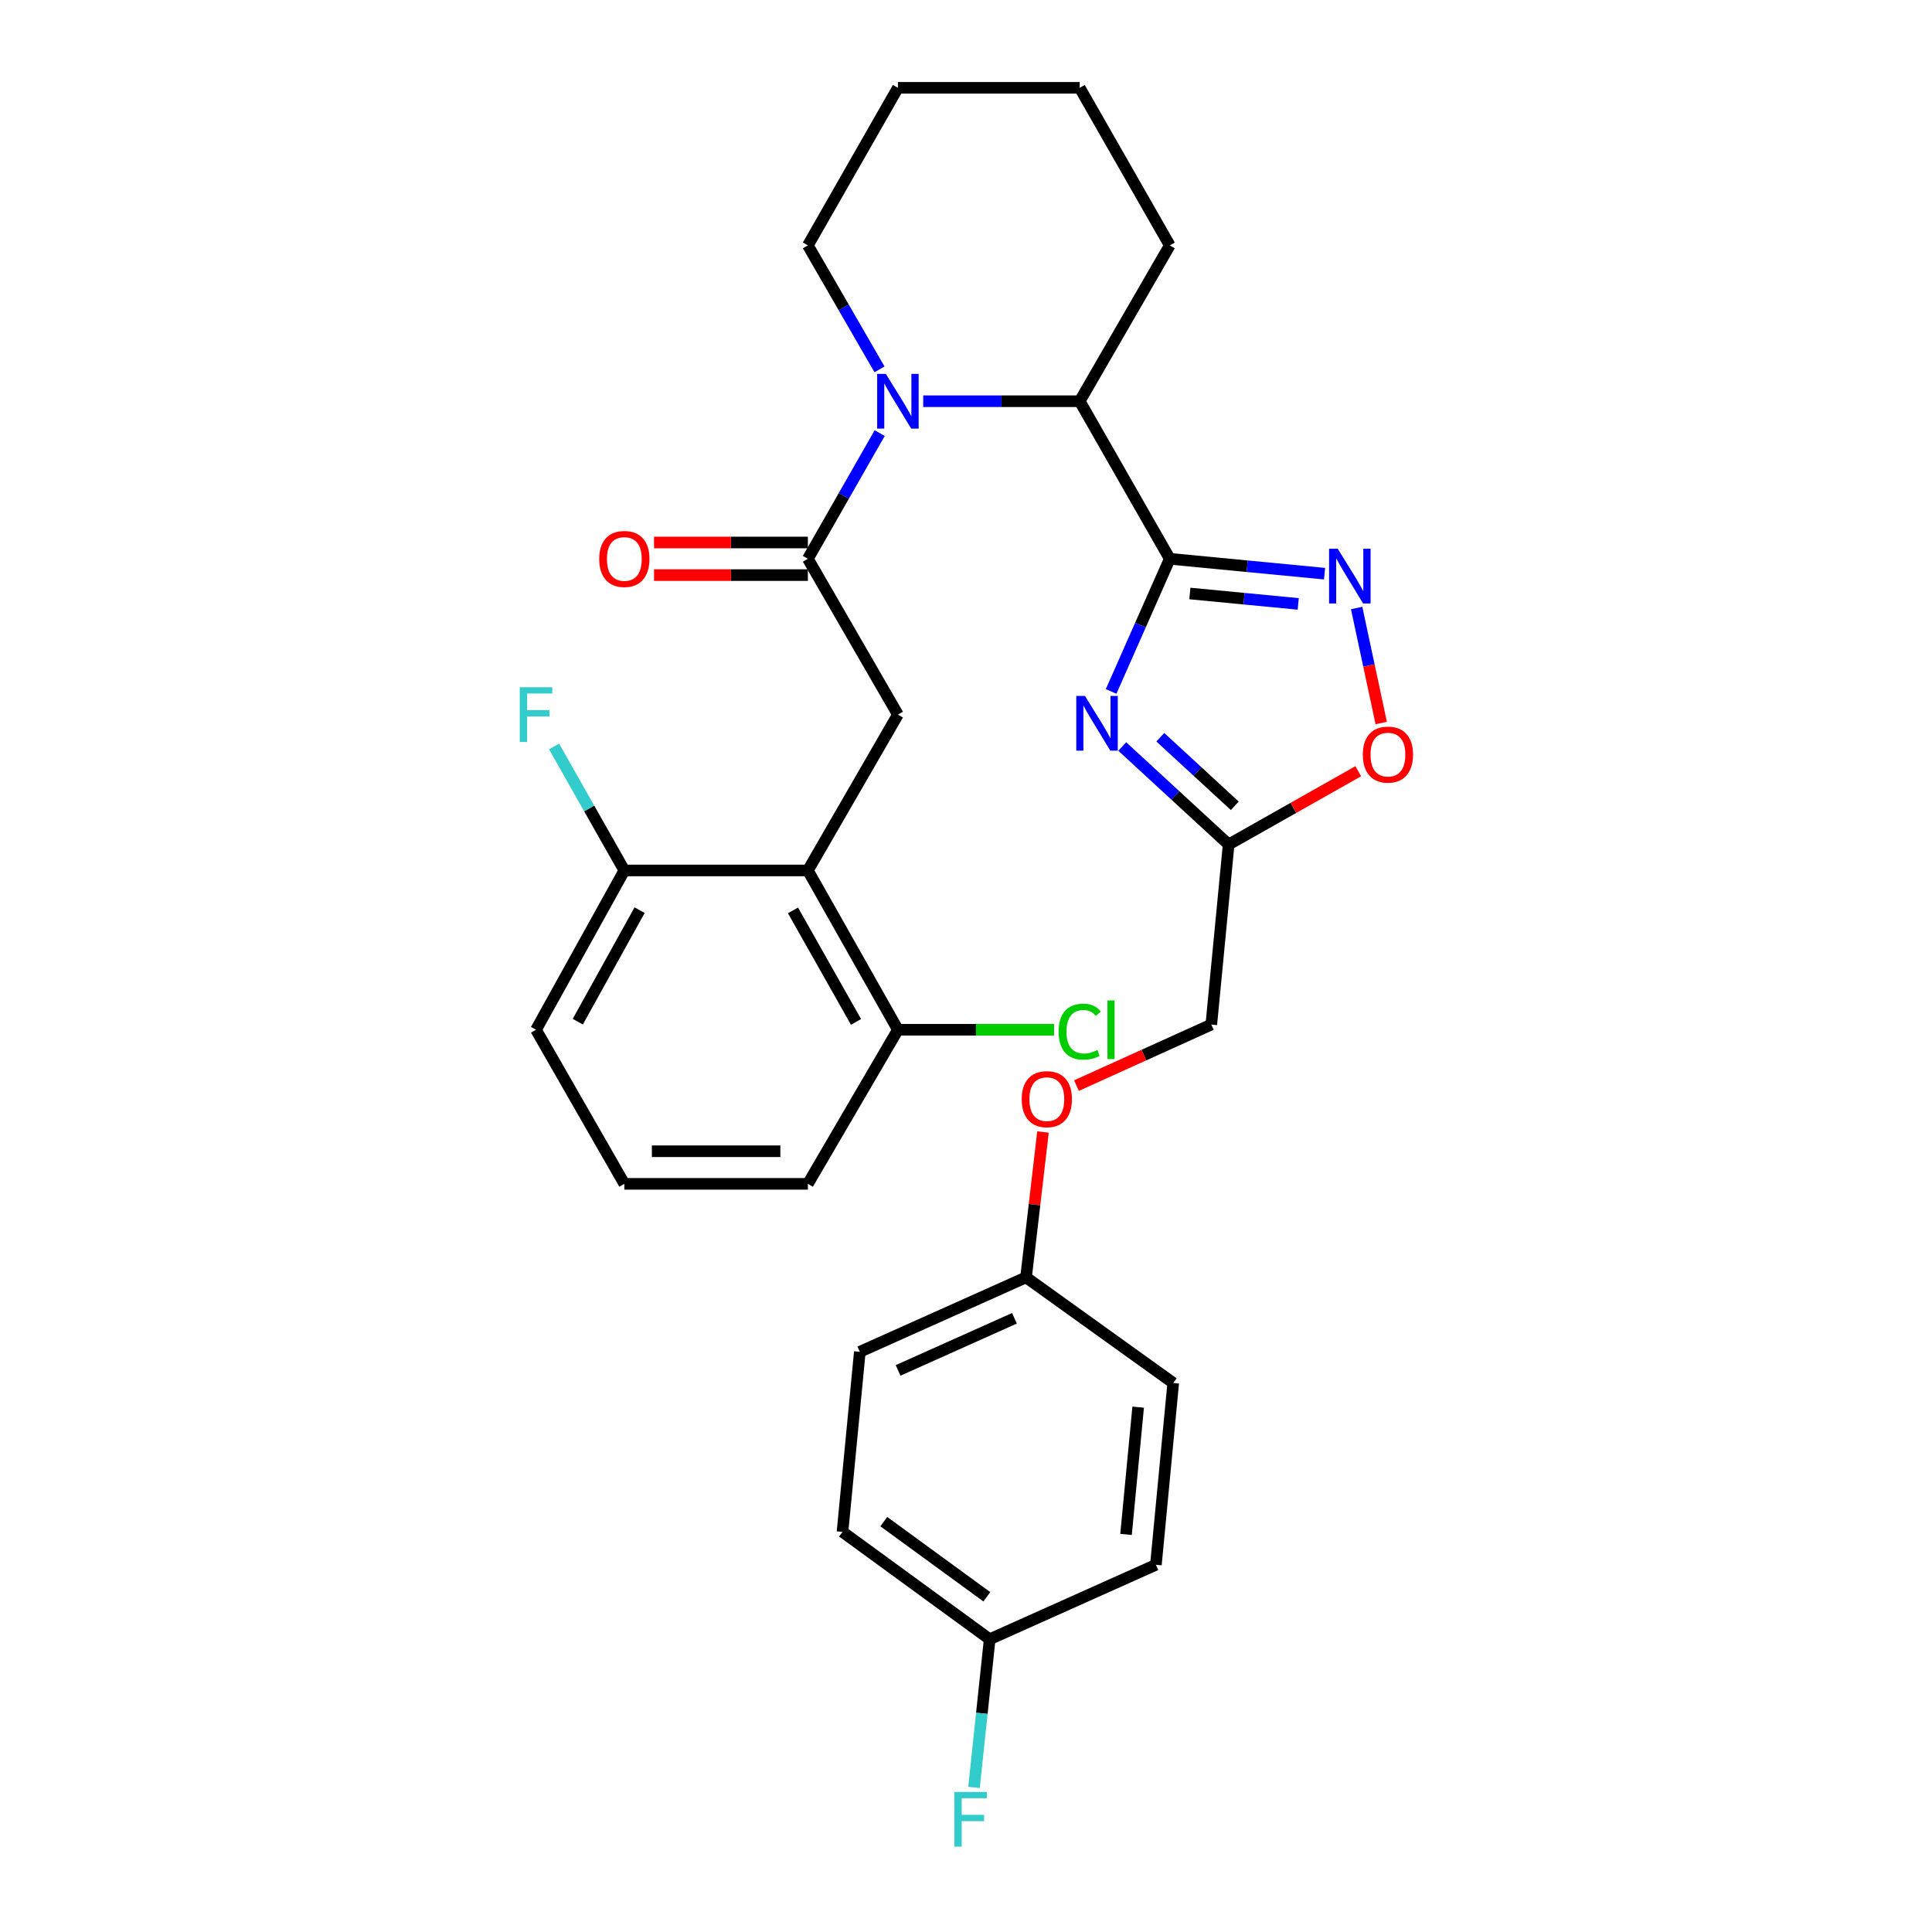 <?xml version='1.0' encoding='iso-8859-1'?>
<svg version='1.1' baseProfile='full'
              xmlns='http://www.w3.org/2000/svg'
                      xmlns:rdkit='http://www.rdkit.org/xml'
                      xmlns:xlink='http://www.w3.org/1999/xlink'
                  xml:space='preserve'
width='1000px' height='1000px' viewBox='0 0 1000 1000'>
<!-- END OF HEADER -->
<rect style='opacity:1.0;fill:#FFFFFF;stroke:none' width='1000' height='1000' x='0' y='0'> </rect>
<path class='bond-0' d='M 605.468,289.232 L 590.291,323.556' style='fill:none;fill-rule:evenodd;stroke:#000000;stroke-width:6px;stroke-linecap:butt;stroke-linejoin:miter;stroke-opacity:1' />
<path class='bond-0' d='M 590.291,323.556 L 575.114,357.88' style='fill:none;fill-rule:evenodd;stroke:#0000FF;stroke-width:6px;stroke-linecap:butt;stroke-linejoin:miter;stroke-opacity:1' />
<path class='bond-1' d='M 605.468,289.232 L 645.528,293.082' style='fill:none;fill-rule:evenodd;stroke:#000000;stroke-width:6px;stroke-linecap:butt;stroke-linejoin:miter;stroke-opacity:1' />
<path class='bond-1' d='M 645.528,293.082 L 685.588,296.931' style='fill:none;fill-rule:evenodd;stroke:#0000FF;stroke-width:6px;stroke-linecap:butt;stroke-linejoin:miter;stroke-opacity:1' />
<path class='bond-1' d='M 615.871,307.19 L 643.913,309.885' style='fill:none;fill-rule:evenodd;stroke:#000000;stroke-width:6px;stroke-linecap:butt;stroke-linejoin:miter;stroke-opacity:1' />
<path class='bond-1' d='M 643.913,309.885 L 671.955,312.58' style='fill:none;fill-rule:evenodd;stroke:#0000FF;stroke-width:6px;stroke-linecap:butt;stroke-linejoin:miter;stroke-opacity:1' />
<path class='bond-2' d='M 605.468,289.232 L 558.858,207.67' style='fill:none;fill-rule:evenodd;stroke:#000000;stroke-width:6px;stroke-linecap:butt;stroke-linejoin:miter;stroke-opacity:1' />
<path class='bond-3' d='M 580.879,386.393 L 608.408,411.75' style='fill:none;fill-rule:evenodd;stroke:#0000FF;stroke-width:6px;stroke-linecap:butt;stroke-linejoin:miter;stroke-opacity:1' />
<path class='bond-3' d='M 608.408,411.75 L 635.938,437.108' style='fill:none;fill-rule:evenodd;stroke:#000000;stroke-width:6px;stroke-linecap:butt;stroke-linejoin:miter;stroke-opacity:1' />
<path class='bond-3' d='M 600.575,381.584 L 619.845,399.334' style='fill:none;fill-rule:evenodd;stroke:#0000FF;stroke-width:6px;stroke-linecap:butt;stroke-linejoin:miter;stroke-opacity:1' />
<path class='bond-3' d='M 619.845,399.334 L 639.116,417.084' style='fill:none;fill-rule:evenodd;stroke:#000000;stroke-width:6px;stroke-linecap:butt;stroke-linejoin:miter;stroke-opacity:1' />
<path class='bond-4' d='M 477.85,207.67 L 518.354,207.67' style='fill:none;fill-rule:evenodd;stroke:#0000FF;stroke-width:6px;stroke-linecap:butt;stroke-linejoin:miter;stroke-opacity:1' />
<path class='bond-4' d='M 518.354,207.67 L 558.858,207.67' style='fill:none;fill-rule:evenodd;stroke:#000000;stroke-width:6px;stroke-linecap:butt;stroke-linejoin:miter;stroke-opacity:1' />
<path class='bond-5' d='M 455.325,224.178 L 436.741,256.705' style='fill:none;fill-rule:evenodd;stroke:#0000FF;stroke-width:6px;stroke-linecap:butt;stroke-linejoin:miter;stroke-opacity:1' />
<path class='bond-5' d='M 436.741,256.705 L 418.157,289.232' style='fill:none;fill-rule:evenodd;stroke:#000000;stroke-width:6px;stroke-linecap:butt;stroke-linejoin:miter;stroke-opacity:1' />
<path class='bond-6' d='M 455.23,191.181 L 436.693,159.099' style='fill:none;fill-rule:evenodd;stroke:#0000FF;stroke-width:6px;stroke-linecap:butt;stroke-linejoin:miter;stroke-opacity:1' />
<path class='bond-6' d='M 436.693,159.099 L 418.157,127.017' style='fill:none;fill-rule:evenodd;stroke:#000000;stroke-width:6px;stroke-linecap:butt;stroke-linejoin:miter;stroke-opacity:1' />
<path class='bond-7' d='M 702.198,314.708 L 708.558,344.474' style='fill:none;fill-rule:evenodd;stroke:#0000FF;stroke-width:6px;stroke-linecap:butt;stroke-linejoin:miter;stroke-opacity:1' />
<path class='bond-7' d='M 708.558,344.474 L 714.918,374.241' style='fill:none;fill-rule:evenodd;stroke:#FF0000;stroke-width:6px;stroke-linecap:butt;stroke-linejoin:miter;stroke-opacity:1' />
<path class='bond-8' d='M 418.157,289.232 L 464.757,369.885' style='fill:none;fill-rule:evenodd;stroke:#000000;stroke-width:6px;stroke-linecap:butt;stroke-linejoin:miter;stroke-opacity:1' />
<path class='bond-9' d='M 418.157,280.792 L 378.344,280.792' style='fill:none;fill-rule:evenodd;stroke:#000000;stroke-width:6px;stroke-linecap:butt;stroke-linejoin:miter;stroke-opacity:1' />
<path class='bond-9' d='M 378.344,280.792 L 338.53,280.792' style='fill:none;fill-rule:evenodd;stroke:#FF0000;stroke-width:6px;stroke-linecap:butt;stroke-linejoin:miter;stroke-opacity:1' />
<path class='bond-9' d='M 418.157,297.673 L 378.344,297.673' style='fill:none;fill-rule:evenodd;stroke:#000000;stroke-width:6px;stroke-linecap:butt;stroke-linejoin:miter;stroke-opacity:1' />
<path class='bond-9' d='M 378.344,297.673 L 338.53,297.673' style='fill:none;fill-rule:evenodd;stroke:#FF0000;stroke-width:6px;stroke-linecap:butt;stroke-linejoin:miter;stroke-opacity:1' />
<path class='bond-10' d='M 635.938,437.108 L 626.972,530.309' style='fill:none;fill-rule:evenodd;stroke:#000000;stroke-width:6px;stroke-linecap:butt;stroke-linejoin:miter;stroke-opacity:1' />
<path class='bond-11' d='M 635.938,437.108 L 669.481,418.147' style='fill:none;fill-rule:evenodd;stroke:#000000;stroke-width:6px;stroke-linecap:butt;stroke-linejoin:miter;stroke-opacity:1' />
<path class='bond-11' d='M 669.481,418.147 L 703.023,399.185' style='fill:none;fill-rule:evenodd;stroke:#FF0000;stroke-width:6px;stroke-linecap:butt;stroke-linejoin:miter;stroke-opacity:1' />
<path class='bond-12' d='M 558.858,207.67 L 605.468,127.017' style='fill:none;fill-rule:evenodd;stroke:#000000;stroke-width:6px;stroke-linecap:butt;stroke-linejoin:miter;stroke-opacity:1' />
<path class='bond-13' d='M 418.157,450.547 L 464.757,369.885' style='fill:none;fill-rule:evenodd;stroke:#000000;stroke-width:6px;stroke-linecap:butt;stroke-linejoin:miter;stroke-opacity:1' />
<path class='bond-14' d='M 418.157,450.547 L 464.757,533' style='fill:none;fill-rule:evenodd;stroke:#000000;stroke-width:6px;stroke-linecap:butt;stroke-linejoin:miter;stroke-opacity:1' />
<path class='bond-14' d='M 410.451,471.221 L 443.071,528.938' style='fill:none;fill-rule:evenodd;stroke:#000000;stroke-width:6px;stroke-linecap:butt;stroke-linejoin:miter;stroke-opacity:1' />
<path class='bond-15' d='M 418.157,450.547 L 323.155,450.547' style='fill:none;fill-rule:evenodd;stroke:#000000;stroke-width:6px;stroke-linecap:butt;stroke-linejoin:miter;stroke-opacity:1' />
<path class='bond-16' d='M 464.757,533 L 505.171,533' style='fill:none;fill-rule:evenodd;stroke:#000000;stroke-width:6px;stroke-linecap:butt;stroke-linejoin:miter;stroke-opacity:1' />
<path class='bond-16' d='M 505.171,533 L 545.586,533' style='fill:none;fill-rule:evenodd;stroke:#00CC00;stroke-width:6px;stroke-linecap:butt;stroke-linejoin:miter;stroke-opacity:1' />
<path class='bond-17' d='M 464.757,533 L 418.157,612.762' style='fill:none;fill-rule:evenodd;stroke:#000000;stroke-width:6px;stroke-linecap:butt;stroke-linejoin:miter;stroke-opacity:1' />
<path class='bond-18' d='M 323.155,450.547 L 304.969,418.455' style='fill:none;fill-rule:evenodd;stroke:#000000;stroke-width:6px;stroke-linecap:butt;stroke-linejoin:miter;stroke-opacity:1' />
<path class='bond-18' d='M 304.969,418.455 L 286.784,386.363' style='fill:none;fill-rule:evenodd;stroke:#33CCCC;stroke-width:6px;stroke-linecap:butt;stroke-linejoin:miter;stroke-opacity:1' />
<path class='bond-19' d='M 323.155,450.547 L 277.446,533' style='fill:none;fill-rule:evenodd;stroke:#000000;stroke-width:6px;stroke-linecap:butt;stroke-linejoin:miter;stroke-opacity:1' />
<path class='bond-19' d='M 331.063,471.1 L 299.066,528.817' style='fill:none;fill-rule:evenodd;stroke:#000000;stroke-width:6px;stroke-linecap:butt;stroke-linejoin:miter;stroke-opacity:1' />
<path class='bond-20' d='M 626.972,530.309 L 592.073,546.106' style='fill:none;fill-rule:evenodd;stroke:#000000;stroke-width:6px;stroke-linecap:butt;stroke-linejoin:miter;stroke-opacity:1' />
<path class='bond-20' d='M 592.073,546.106 L 557.173,561.902' style='fill:none;fill-rule:evenodd;stroke:#FF0000;stroke-width:6px;stroke-linecap:butt;stroke-linejoin:miter;stroke-opacity:1' />
<path class='bond-21' d='M 539.846,585.927 L 535.463,623.541' style='fill:none;fill-rule:evenodd;stroke:#FF0000;stroke-width:6px;stroke-linecap:butt;stroke-linejoin:miter;stroke-opacity:1' />
<path class='bond-21' d='M 535.463,623.541 L 531.08,661.154' style='fill:none;fill-rule:evenodd;stroke:#000000;stroke-width:6px;stroke-linecap:butt;stroke-linejoin:miter;stroke-opacity:1' />
<path class='bond-22' d='M 531.08,661.154 L 607.259,715.829' style='fill:none;fill-rule:evenodd;stroke:#000000;stroke-width:6px;stroke-linecap:butt;stroke-linejoin:miter;stroke-opacity:1' />
<path class='bond-23' d='M 531.08,661.154 L 445.044,699.698' style='fill:none;fill-rule:evenodd;stroke:#000000;stroke-width:6px;stroke-linecap:butt;stroke-linejoin:miter;stroke-opacity:1' />
<path class='bond-23' d='M 525.076,682.341 L 464.851,709.322' style='fill:none;fill-rule:evenodd;stroke:#000000;stroke-width:6px;stroke-linecap:butt;stroke-linejoin:miter;stroke-opacity:1' />
<path class='bond-24' d='M 418.157,127.017 L 464.757,45.455' style='fill:none;fill-rule:evenodd;stroke:#000000;stroke-width:6px;stroke-linecap:butt;stroke-linejoin:miter;stroke-opacity:1' />
<path class='bond-25' d='M 512.258,848.465 L 436.079,792.899' style='fill:none;fill-rule:evenodd;stroke:#000000;stroke-width:6px;stroke-linecap:butt;stroke-linejoin:miter;stroke-opacity:1' />
<path class='bond-25' d='M 510.779,826.492 L 457.453,787.596' style='fill:none;fill-rule:evenodd;stroke:#000000;stroke-width:6px;stroke-linecap:butt;stroke-linejoin:miter;stroke-opacity:1' />
<path class='bond-26' d='M 512.258,848.465 L 508.202,886.819' style='fill:none;fill-rule:evenodd;stroke:#000000;stroke-width:6px;stroke-linecap:butt;stroke-linejoin:miter;stroke-opacity:1' />
<path class='bond-26' d='M 508.202,886.819 L 504.147,925.172' style='fill:none;fill-rule:evenodd;stroke:#33CCCC;stroke-width:6px;stroke-linecap:butt;stroke-linejoin:miter;stroke-opacity:1' />
<path class='bond-27' d='M 512.258,848.465 L 598.294,809.93' style='fill:none;fill-rule:evenodd;stroke:#000000;stroke-width:6px;stroke-linecap:butt;stroke-linejoin:miter;stroke-opacity:1' />
<path class='bond-28' d='M 607.259,715.829 L 598.294,809.93' style='fill:none;fill-rule:evenodd;stroke:#000000;stroke-width:6px;stroke-linecap:butt;stroke-linejoin:miter;stroke-opacity:1' />
<path class='bond-28' d='M 589.11,728.343 L 582.834,794.214' style='fill:none;fill-rule:evenodd;stroke:#000000;stroke-width:6px;stroke-linecap:butt;stroke-linejoin:miter;stroke-opacity:1' />
<path class='bond-29' d='M 445.044,699.698 L 436.079,792.899' style='fill:none;fill-rule:evenodd;stroke:#000000;stroke-width:6px;stroke-linecap:butt;stroke-linejoin:miter;stroke-opacity:1' />
<path class='bond-30' d='M 605.468,127.017 L 558.858,45.455' style='fill:none;fill-rule:evenodd;stroke:#000000;stroke-width:6px;stroke-linecap:butt;stroke-linejoin:miter;stroke-opacity:1' />
<path class='bond-31' d='M 323.155,612.762 L 277.446,533' style='fill:none;fill-rule:evenodd;stroke:#000000;stroke-width:6px;stroke-linecap:butt;stroke-linejoin:miter;stroke-opacity:1' />
<path class='bond-32' d='M 323.155,612.762 L 418.157,612.762' style='fill:none;fill-rule:evenodd;stroke:#000000;stroke-width:6px;stroke-linecap:butt;stroke-linejoin:miter;stroke-opacity:1' />
<path class='bond-32' d='M 337.406,595.881 L 403.907,595.881' style='fill:none;fill-rule:evenodd;stroke:#000000;stroke-width:6px;stroke-linecap:butt;stroke-linejoin:miter;stroke-opacity:1' />
<path class='bond-33' d='M 464.757,45.455 L 558.858,45.455' style='fill:none;fill-rule:evenodd;stroke:#000000;stroke-width:6px;stroke-linecap:butt;stroke-linejoin:miter;stroke-opacity:1' />
<path  class='atom-1' d='M 561.564 360.208
L 570.844 375.208
Q 571.764 376.688, 573.244 379.368
Q 574.724 382.048, 574.804 382.208
L 574.804 360.208
L 578.564 360.208
L 578.564 388.528
L 574.684 388.528
L 564.724 372.128
Q 563.564 370.208, 562.324 368.008
Q 561.124 365.808, 560.764 365.128
L 560.764 388.528
L 557.084 388.528
L 557.084 360.208
L 561.564 360.208
' fill='#0000FF'/>
<path  class='atom-2' d='M 458.497 193.51
L 467.777 208.51
Q 468.697 209.99, 470.177 212.67
Q 471.657 215.35, 471.737 215.51
L 471.737 193.51
L 475.497 193.51
L 475.497 221.83
L 471.617 221.83
L 461.657 205.43
Q 460.497 203.51, 459.257 201.31
Q 458.057 199.11, 457.697 198.43
L 457.697 221.83
L 454.017 221.83
L 454.017 193.51
L 458.497 193.51
' fill='#0000FF'/>
<path  class='atom-3' d='M 692.409 284.028
L 701.689 299.028
Q 702.609 300.508, 704.089 303.188
Q 705.569 305.868, 705.649 306.028
L 705.649 284.028
L 709.409 284.028
L 709.409 312.348
L 705.529 312.348
L 695.569 295.948
Q 694.409 294.028, 693.169 291.828
Q 691.969 289.628, 691.609 288.948
L 691.609 312.348
L 687.929 312.348
L 687.929 284.028
L 692.409 284.028
' fill='#0000FF'/>
<path  class='atom-9' d='M 705.391 390.578
Q 705.391 383.778, 708.751 379.978
Q 712.111 376.178, 718.391 376.178
Q 724.671 376.178, 728.031 379.978
Q 731.391 383.778, 731.391 390.578
Q 731.391 397.458, 727.991 401.378
Q 724.591 405.258, 718.391 405.258
Q 712.151 405.258, 708.751 401.378
Q 705.391 397.498, 705.391 390.578
M 718.391 402.058
Q 722.711 402.058, 725.031 399.178
Q 727.391 396.258, 727.391 390.578
Q 727.391 385.018, 725.031 382.218
Q 722.711 379.378, 718.391 379.378
Q 714.071 379.378, 711.711 382.178
Q 709.391 384.978, 709.391 390.578
Q 709.391 396.298, 711.711 399.178
Q 714.071 402.058, 718.391 402.058
' fill='#FF0000'/>
<path  class='atom-12' d='M 310.155 289.312
Q 310.155 282.512, 313.515 278.712
Q 316.875 274.912, 323.155 274.912
Q 329.435 274.912, 332.795 278.712
Q 336.155 282.512, 336.155 289.312
Q 336.155 296.192, 332.755 300.112
Q 329.355 303.992, 323.155 303.992
Q 316.915 303.992, 313.515 300.112
Q 310.155 296.232, 310.155 289.312
M 323.155 300.792
Q 327.475 300.792, 329.795 297.912
Q 332.155 294.992, 332.155 289.312
Q 332.155 283.752, 329.795 280.952
Q 327.475 278.112, 323.155 278.112
Q 318.835 278.112, 316.475 280.912
Q 314.155 283.712, 314.155 289.312
Q 314.155 295.032, 316.475 297.912
Q 318.835 300.792, 323.155 300.792
' fill='#FF0000'/>
<path  class='atom-14' d='M 528.837 568.924
Q 528.837 562.124, 532.197 558.324
Q 535.557 554.524, 541.837 554.524
Q 548.117 554.524, 551.477 558.324
Q 554.837 562.124, 554.837 568.924
Q 554.837 575.804, 551.437 579.724
Q 548.037 583.604, 541.837 583.604
Q 535.597 583.604, 532.197 579.724
Q 528.837 575.844, 528.837 568.924
M 541.837 580.404
Q 546.157 580.404, 548.477 577.524
Q 550.837 574.604, 550.837 568.924
Q 550.837 563.364, 548.477 560.564
Q 546.157 557.724, 541.837 557.724
Q 537.517 557.724, 535.157 560.524
Q 532.837 563.324, 532.837 568.924
Q 532.837 574.644, 535.157 577.524
Q 537.517 580.404, 541.837 580.404
' fill='#FF0000'/>
<path  class='atom-18' d='M 547.938 533.98
Q 547.938 526.94, 551.218 523.26
Q 554.538 519.54, 560.818 519.54
Q 566.658 519.54, 569.778 523.66
L 567.138 525.82
Q 564.858 522.82, 560.818 522.82
Q 556.538 522.82, 554.258 525.7
Q 552.018 528.54, 552.018 533.98
Q 552.018 539.58, 554.338 542.46
Q 556.698 545.34, 561.258 545.34
Q 564.378 545.34, 568.018 543.46
L 569.138 546.46
Q 567.658 547.42, 565.418 547.98
Q 563.178 548.54, 560.698 548.54
Q 554.538 548.54, 551.218 544.78
Q 547.938 541.02, 547.938 533.98
' fill='#00CC00'/>
<path  class='atom-18' d='M 573.218 517.82
L 576.898 517.82
L 576.898 548.18
L 573.218 548.18
L 573.218 517.82
' fill='#00CC00'/>
<path  class='atom-19' d='M 269.026 355.725
L 285.866 355.725
L 285.866 358.965
L 272.826 358.965
L 272.826 367.565
L 284.426 367.565
L 284.426 370.845
L 272.826 370.845
L 272.826 384.045
L 269.026 384.045
L 269.026 355.725
' fill='#33CCCC'/>
<path  class='atom-20' d='M 493.981 927.515
L 510.821 927.515
L 510.821 930.755
L 497.781 930.755
L 497.781 939.355
L 509.381 939.355
L 509.381 942.635
L 497.781 942.635
L 497.781 955.835
L 493.981 955.835
L 493.981 927.515
' fill='#33CCCC'/>
</svg>

